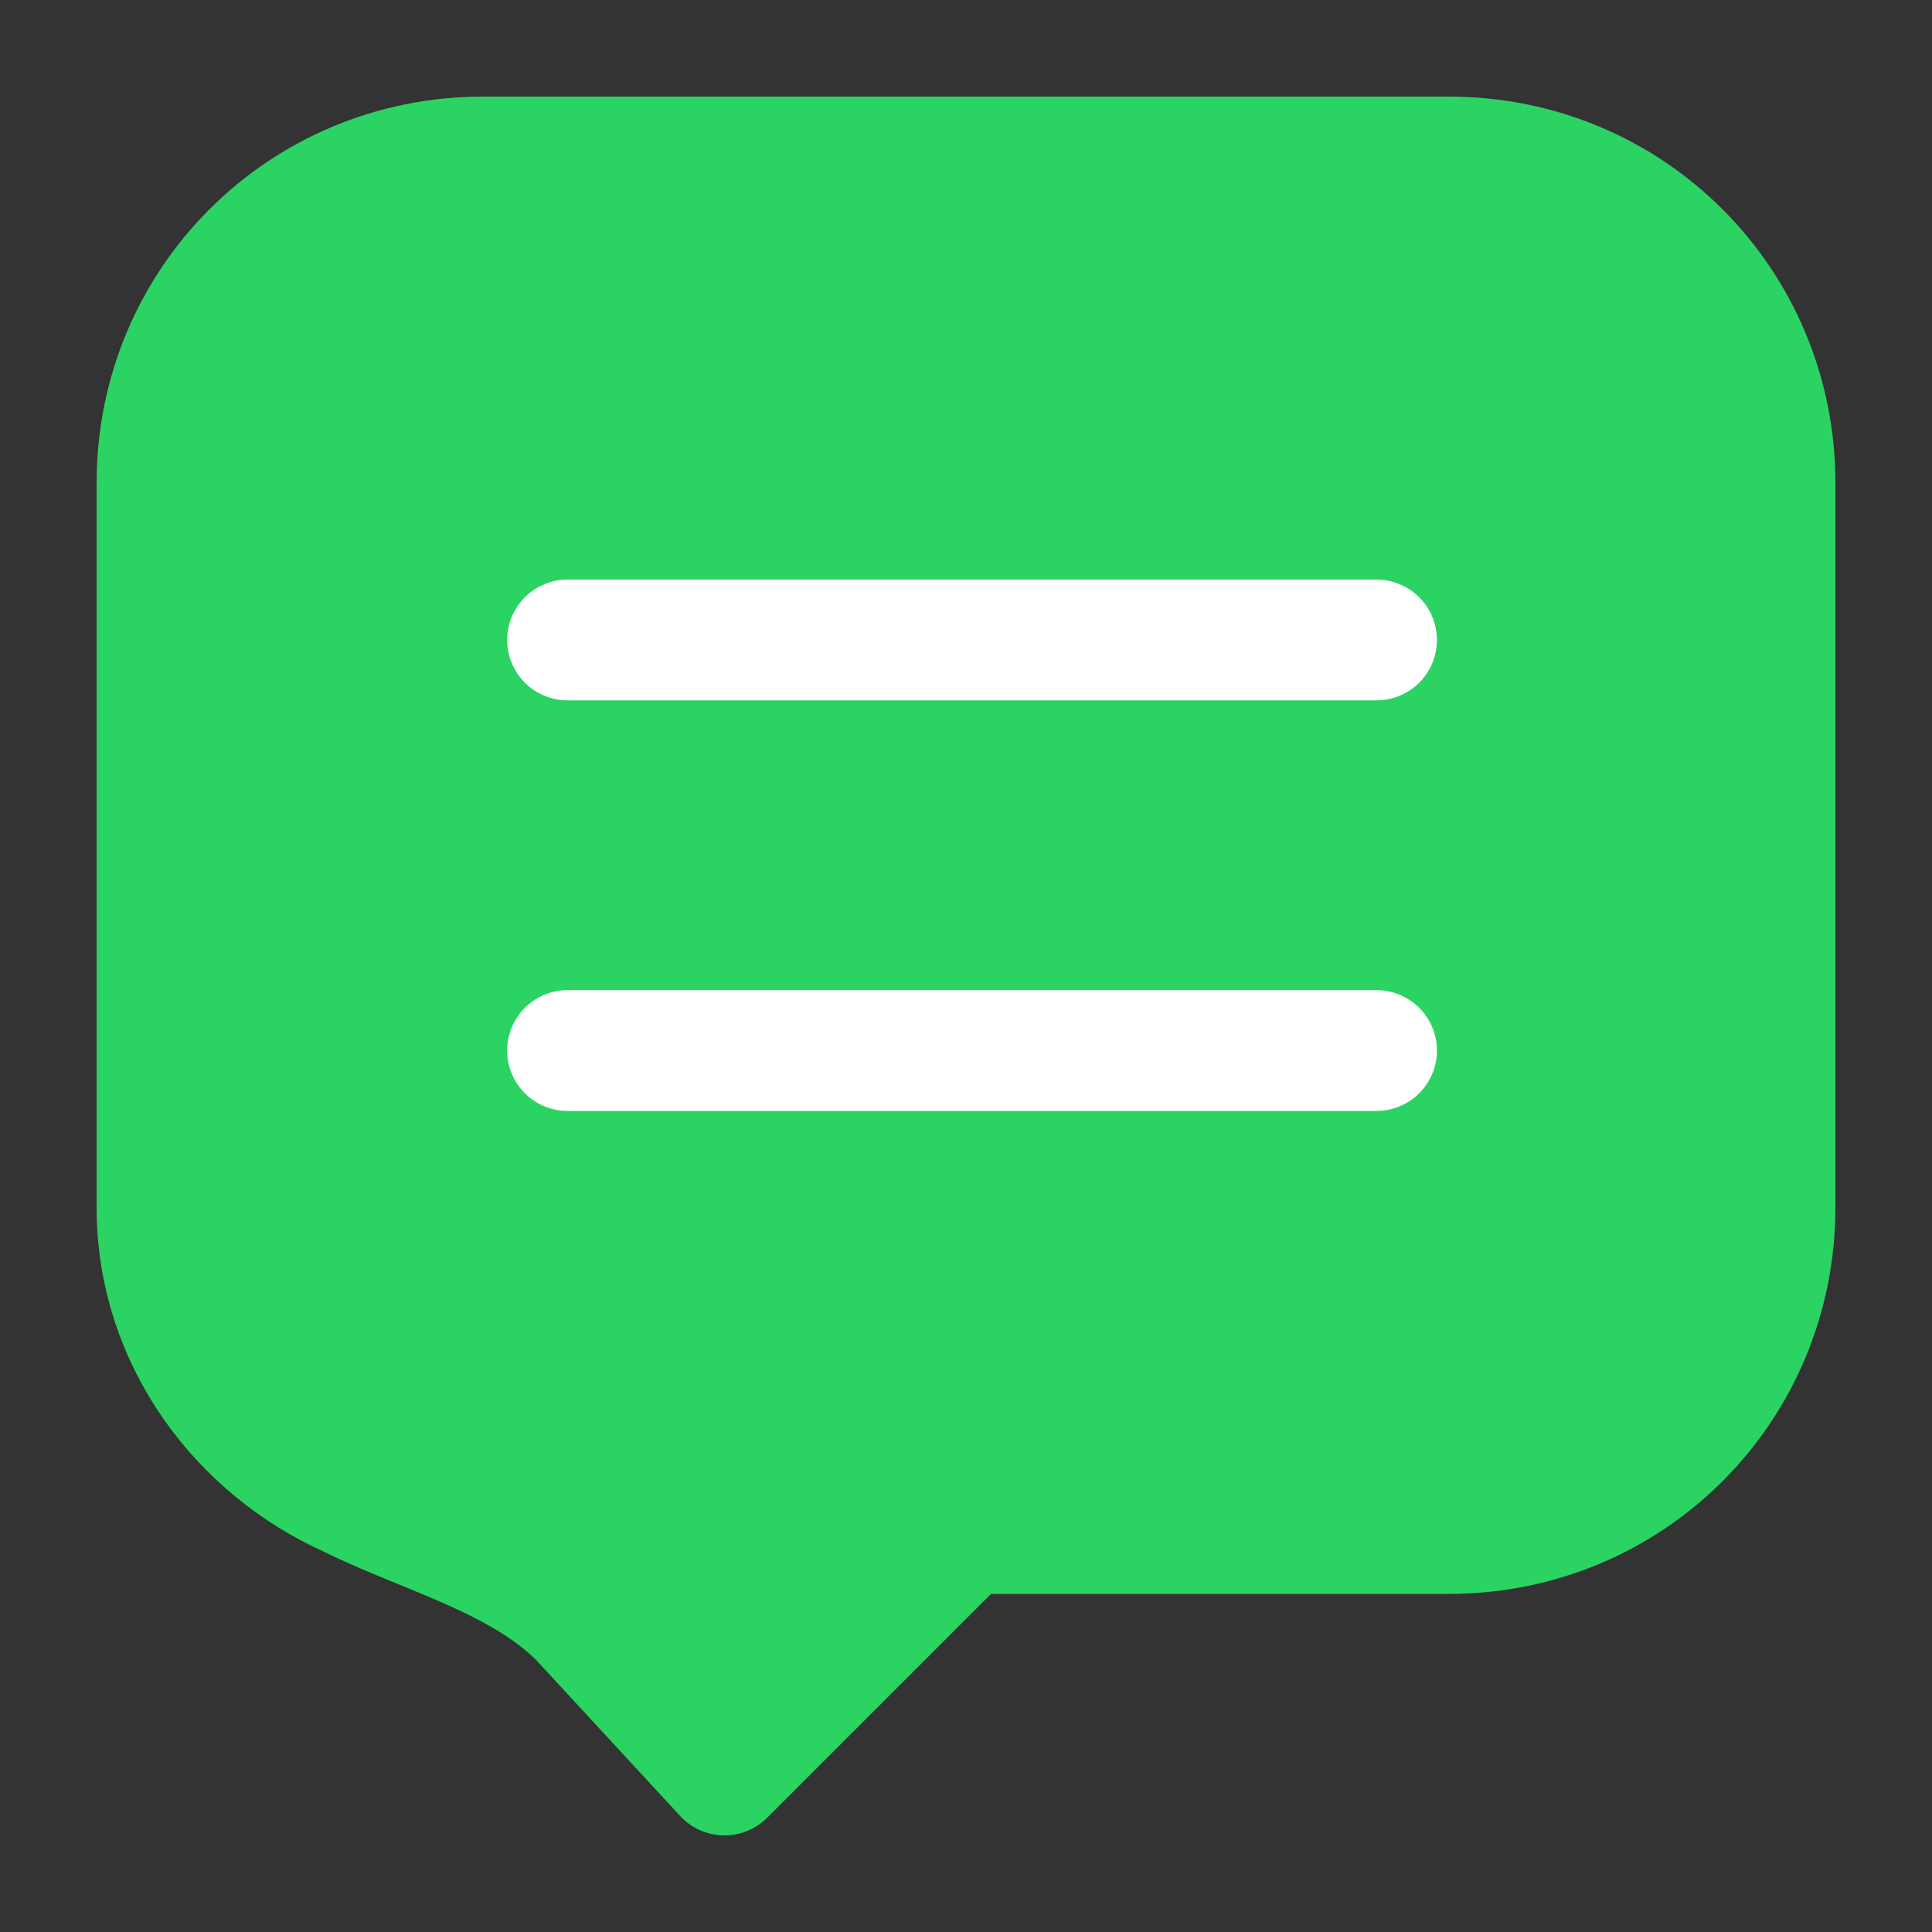 <svg xmlns="http://www.w3.org/2000/svg" width="16" height="16" fill="none"><rect width="100%" height="100%" fill="#333333" stroke="none"/><g clip-path="url(#clip0_124_30064)"><path d="M12 1.3H4C2.5 1.3 1.3 2.5 1.3 4v6c0 1.1.7 2 1.6 2.4.6.3 1.4.5 1.9 1L6 14.7l2-2h4c1.5 0 2.7-1.2 2.7-2.7V4c0-1.5-1.2-2.7-2.7-2.7z" fill="#2BD363" stroke="#2BD363" stroke-linejoin="round"/><path d="M4.7 5.3h6.7M4.7 8.7h6.7" stroke="#fff" stroke-linecap="round"/></g><defs><clipPath id="clip0_124_30064"><path fill="#fff" d="M0 0h16v16H0z"/></clipPath></defs></svg>